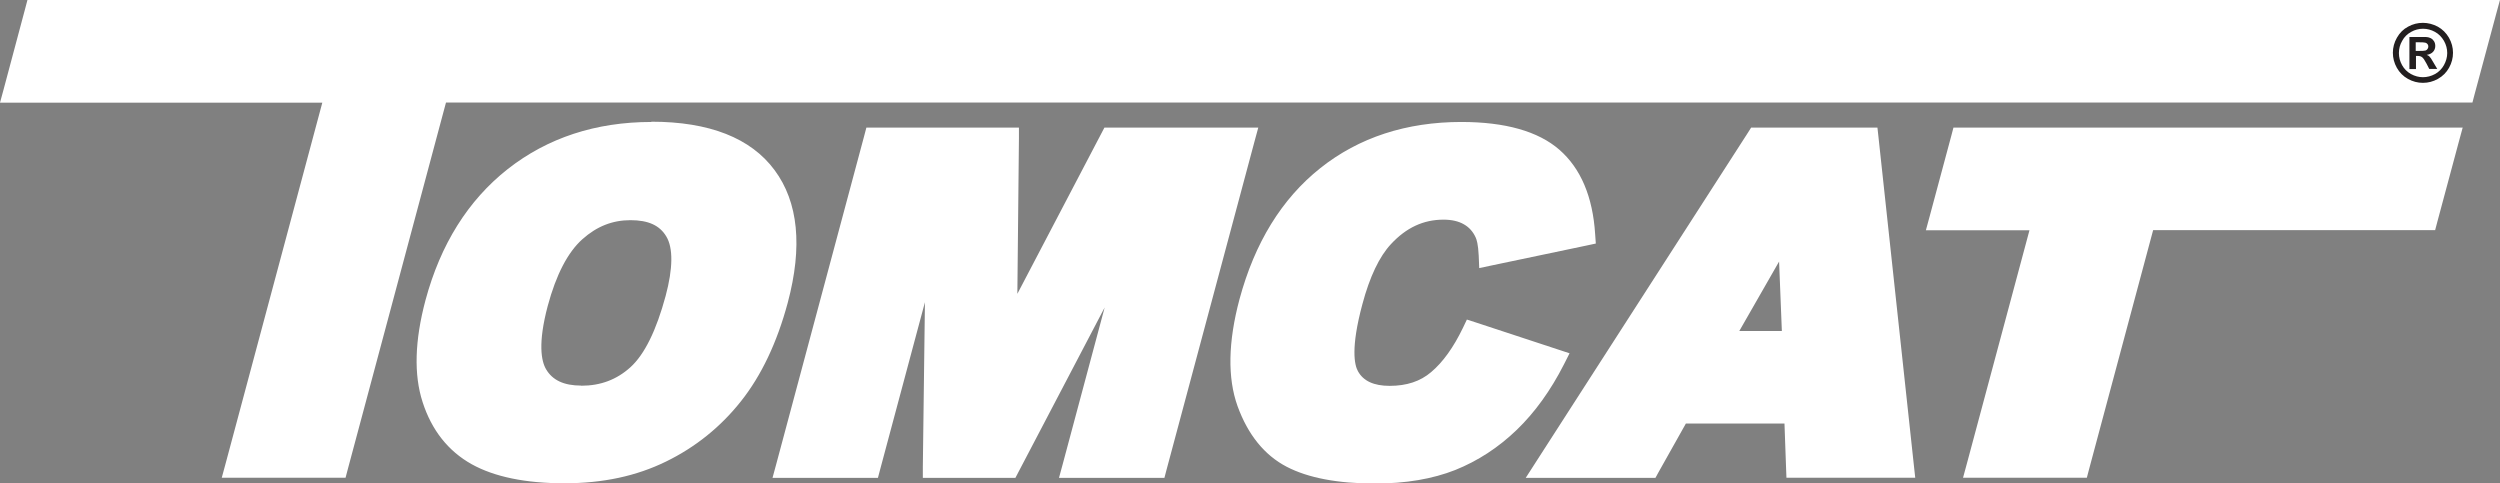 <?xml version="1.0" encoding="UTF-8"?><svg id="Layer_2" xmlns="http://www.w3.org/2000/svg" viewBox="0 0 190.42 36.82"><rect x="0" y="0" width="190.42" height="36.82" fill="#808080" stroke="none"/><defs><style>.cls-1{fill:#fff;}.cls-2{fill:#231f20;}</style></defs><g id="Layer_1-2"><g id="TC_WHT_W_TAG"><g><polygon class="cls-1" points="17.43 35.98 25.08 7.41 .53 7.41 2.41 .41 189.88 .41 188.01 7.41 33.67 7.41 26.01 35.98 17.43 35.98"/><path class="cls-1" d="M2.72,.82H189.35l-1.66,6.18H33.35l-7.66,28.57h-7.74L25.62,7H1.07L2.72,.82Zm-.63-.82l-.16,.61L.28,6.79l-.28,1.03H24.55l-7.38,27.54-.28,1.03h9.43l.16-.61,7.49-27.97H188.32l.16-.61,1.66-6.18,.28-1.03H2.1Z"/><g><path class="cls-1" d="M43,36.41c-2.88,0-5.19-.47-6.85-1.4-1.7-.95-2.89-2.46-3.55-4.5-.65-2.01-.57-4.55,.23-7.54,1.11-4.16,3.17-7.44,6.12-9.76,2.95-2.32,6.54-3.5,10.68-3.5s7.33,1.18,9.06,3.52c1.73,2.33,2.04,5.61,.93,9.75-.79,2.97-1.97,5.44-3.48,7.35-1.52,1.91-3.4,3.42-5.58,4.49-2.19,1.06-4.73,1.6-7.56,1.6m5.04-20.03c-1.45,0-2.77,.52-3.93,1.55-1.17,1.04-2.1,2.82-2.76,5.28-.64,2.41-.68,4.13-.09,5.14,.57,.98,1.56,1.45,3.04,1.45,1.57,0,2.89-.5,4.02-1.52,1.14-1.02,2.08-2.92,2.81-5.63,.6-2.23,.6-3.86,0-4.85-.59-.96-1.59-1.43-3.08-1.43"/><path class="cls-1" d="M49.63,10.11c4.17,0,7.08,1.12,8.73,3.36,1.66,2.24,1.94,5.37,.86,9.4-.78,2.93-1.92,5.33-3.41,7.2-1.49,1.87-3.3,3.33-5.44,4.37-2.14,1.04-4.6,1.56-7.38,1.56s-5.04-.45-6.65-1.35c-1.61-.9-2.73-2.32-3.36-4.27-.63-1.95-.55-4.38,.23-7.31,1.1-4.09,3.09-7.27,5.97-9.55,2.89-2.28,6.36-3.42,10.43-3.42m-5.34,20.1c1.66,0,3.09-.54,4.29-1.62,1.2-1.08,2.18-3.02,2.93-5.82,.63-2.36,.62-4.08-.04-5.17-.66-1.09-1.8-1.63-3.43-1.63s-2.96,.55-4.2,1.66c-1.24,1.1-2.2,2.93-2.89,5.48-.68,2.53-.69,4.34-.05,5.45,.64,1.1,1.77,1.66,3.39,1.66m5.34-20.92c-4.23,0-7.91,1.21-10.94,3.59-3.02,2.38-5.12,5.74-6.26,9.98-.82,3.07-.9,5.68-.22,7.77,.69,2.14,1.95,3.73,3.74,4.73,1.73,.96,4.1,1.45,7.05,1.45s5.49-.55,7.74-1.65c2.24-1.09,4.17-2.64,5.72-4.6,1.55-1.95,2.75-4.48,3.56-7.5,1.14-4.27,.81-7.66-1-10.1-1.81-2.45-4.97-3.69-9.39-3.69m-5.34,20.1c-1.32,0-2.19-.41-2.68-1.25-.36-.62-.63-1.96,.13-4.82,.64-2.38,1.53-4.09,2.64-5.08,1.1-.98,2.29-1.45,3.66-1.45s2.23,.4,2.73,1.24c.53,.87,.51,2.44-.05,4.53-.71,2.63-1.61,4.46-2.68,5.43-1.05,.95-2.28,1.41-3.75,1.41"/><polygon class="cls-1" points="81.2 35.98 85.5 19.95 77.1 35.98 70.7 35.98 70.91 19.75 66.56 35.98 59.37 35.98 66.3 10.13 77.21 10.13 77.06 24.07 84.36 10.13 95.32 10.13 88.39 35.98 81.2 35.98"/><path class="cls-1" d="M94.78,10.54l-6.71,25.04h-6.34l5.12-19.1-10,19.1h-5.74l.24-19.1-5.12,19.1h-6.34l6.71-25.04h10.18l-.16,15.24,7.98-15.24h10.17Zm1.07-.82h-11.73l-.23,.44-6.4,12.22,.12-11.83v-.83h-11.62l-.16,.61-6.71,25.04-.28,1.03h8.03l.16-.61,3.42-12.77-.16,12.55v.83h7.05l.23-.44,6.57-12.54-3.2,11.95-.28,1.03h8.03l.16-.61,6.71-25.04,.28-1.03Z"/><path class="cls-1" d="M104.73,36.41c-2.77,0-4.98-.42-6.54-1.23-1.6-.84-2.79-2.32-3.54-4.4-.74-2.06-.69-4.72,.16-7.89,1.13-4.21,3.15-7.49,6-9.76,2.86-2.27,6.39-3.43,10.5-3.43,3.24,0,5.66,.68,7.2,2.01,1.54,1.34,2.41,3.42,2.59,6.16l.02,.35-8.06,1.69-.02-.48c-.04-.88-.17-1.31-.26-1.52-.24-.52-.59-.91-1.06-1.19-.47-.28-1.07-.42-1.76-.42-1.65,0-3.06,.65-4.3,1.98-.94,.99-1.7,2.59-2.28,4.76-.71,2.66-.81,4.47-.3,5.4,.49,.9,1.4,1.33,2.78,1.33s2.53-.39,3.43-1.15c.93-.79,1.78-1.96,2.51-3.49l.16-.32,7.03,2.31-.22,.43c-.98,1.93-2.16,3.57-3.51,4.87-1.35,1.31-2.89,2.31-4.55,2.97-1.67,.67-3.67,1-5.96,1"/><path class="cls-1" d="M111.31,10.11c3.15,0,5.46,.64,6.93,1.91,1.46,1.28,2.28,3.23,2.45,5.88l-7.24,1.52c-.03-.76-.14-1.32-.3-1.67-.27-.59-.68-1.05-1.22-1.37-.54-.32-1.2-.48-1.97-.48-1.75,0-3.29,.71-4.6,2.12-.99,1.05-1.78,2.69-2.38,4.93-.74,2.78-.83,4.68-.27,5.71,.57,1.03,1.61,1.54,3.14,1.54s2.71-.42,3.69-1.25c.98-.83,1.85-2.04,2.62-3.62l6.23,2.05c-.97,1.9-2.11,3.49-3.43,4.77-1.32,1.28-2.79,2.24-4.42,2.89-1.63,.65-3.56,.97-5.8,.97-2.72,0-4.84-.4-6.35-1.19-1.51-.79-2.63-2.18-3.35-4.17-.72-1.99-.66-4.54,.17-7.65,1.11-4.14,3.06-7.33,5.86-9.55,2.8-2.23,6.21-3.34,10.25-3.34m0-.82c-4.2,0-7.82,1.18-10.76,3.52-2.93,2.33-4.99,5.68-6.15,9.98-.87,3.26-.92,5.99-.15,8.14,.79,2.18,2.05,3.74,3.74,4.62,1.63,.85,3.89,1.28,6.73,1.28,2.34,0,4.39-.35,6.11-1.03,1.72-.69,3.29-1.71,4.69-3.06,1.38-1.33,2.59-3.01,3.59-4.98l.43-.85-.91-.3-6.23-2.05-.68-.22-.31,.65c-.71,1.47-1.52,2.6-2.41,3.35-.83,.71-1.87,1.05-3.16,1.05-1.21,0-2.01-.37-2.42-1.12-.26-.47-.56-1.75,.34-5.1,.56-2.1,1.3-3.64,2.18-4.58,1.16-1.25,2.47-1.86,4-1.86,.62,0,1.15,.12,1.56,.36,.4,.23,.69,.56,.89,1,.07,.15,.19,.51,.23,1.37l.04,.96,.94-.2,7.24-1.52,.7-.15-.05-.71c-.18-2.86-1.1-5.02-2.73-6.44-1.61-1.4-4.12-2.11-7.46-2.11"/><path class="cls-1" d="M136.47,35.98l-.15-4.13h-8.15l-2.33,4.13h-8.89l16.65-25.86h9.03l2.79,25.86h-8.95Zm-.33-10.37l-.28-7.15-4.09,7.15h4.37Z"/><path class="cls-1" d="M142.26,10.54l2.7,25.04h-8.1l-.15-4.13h-8.78l-2.33,4.13h-7.9l16.12-25.04h8.44Zm-11.2,15.49h5.5l-.35-9-5.15,9m11.94-16.31h-9.62l-.24,.38-16.12,25.04-.81,1.26h9.88l.23-.42,2.09-3.72h7.51l.12,3.34,.03,.79h9.81l-.1-.91-2.7-25.04-.08-.73Zm-10.52,15.49l3.03-5.29,.21,5.29h-3.23Z"/><polygon class="cls-1" points="150.07 35.98 155.12 17.13 147.23 17.13 149.1 10.13 187.06 10.13 185.19 17.13 163.7 17.13 158.65 35.98 150.07 35.98"/><path class="cls-1" d="M186.53,10.54l-1.66,6.18h-21.48l-5.05,18.86h-7.74l5.05-18.86h-7.89l1.66-6.18h37.11Zm1.07-.82h-38.81l-.16,.61-1.66,6.18-.28,1.03h7.89l-4.78,17.82-.28,1.03h9.43l.16-.61,4.89-18.25h21.48l.16-.61,1.66-6.18,.28-1.03Z"/><path class="cls-2" d="M184.55,1.74c.39,0,.77,.1,1.13,.29,.36,.2,.64,.48,.85,.84,.21,.37,.31,.75,.31,1.15s-.1,.78-.3,1.14c-.2,.36-.48,.64-.85,.85-.36,.2-.74,.3-1.14,.3s-.78-.1-1.14-.3c-.36-.2-.64-.48-.85-.85-.2-.36-.3-.74-.3-1.14s.1-.78,.31-1.15c.21-.37,.49-.65,.85-.84,.36-.2,.74-.29,1.13-.29m0,.45c-.31,0-.62,.08-.9,.24-.29,.16-.52,.38-.68,.68-.17,.29-.25,.6-.25,.93s.08,.63,.24,.92c.16,.29,.39,.52,.68,.68,.29,.16,.6,.24,.91,.24s.63-.08,.92-.24c.29-.16,.52-.39,.68-.68,.16-.29,.25-.6,.25-.92s-.08-.63-.25-.93c-.17-.29-.39-.52-.68-.68-.29-.16-.59-.24-.91-.24m-1.04,3.07V2.82h.49c.46,0,.72,0,.78,0,.16,.01,.29,.05,.38,.1,.09,.05,.17,.13,.23,.23,.06,.1,.09,.22,.09,.35,0,.18-.06,.33-.17,.45-.11,.12-.28,.2-.48,.23,.07,.03,.13,.06,.17,.09,.04,.03,.09,.1,.16,.19,.02,.02,.08,.12,.18,.3l.29,.49h-.61l-.2-.39c-.14-.27-.25-.43-.34-.5-.09-.07-.2-.1-.34-.1h-.13v1h-.49Zm.49-1.38h.2c.28,0,.46-.01,.53-.03,.07-.02,.12-.06,.16-.12,.04-.05,.06-.12,.06-.19s-.02-.13-.06-.18c-.04-.05-.09-.09-.17-.11-.07-.02-.25-.03-.53-.03h-.2v.66Z"/></g></g></g></g></svg>